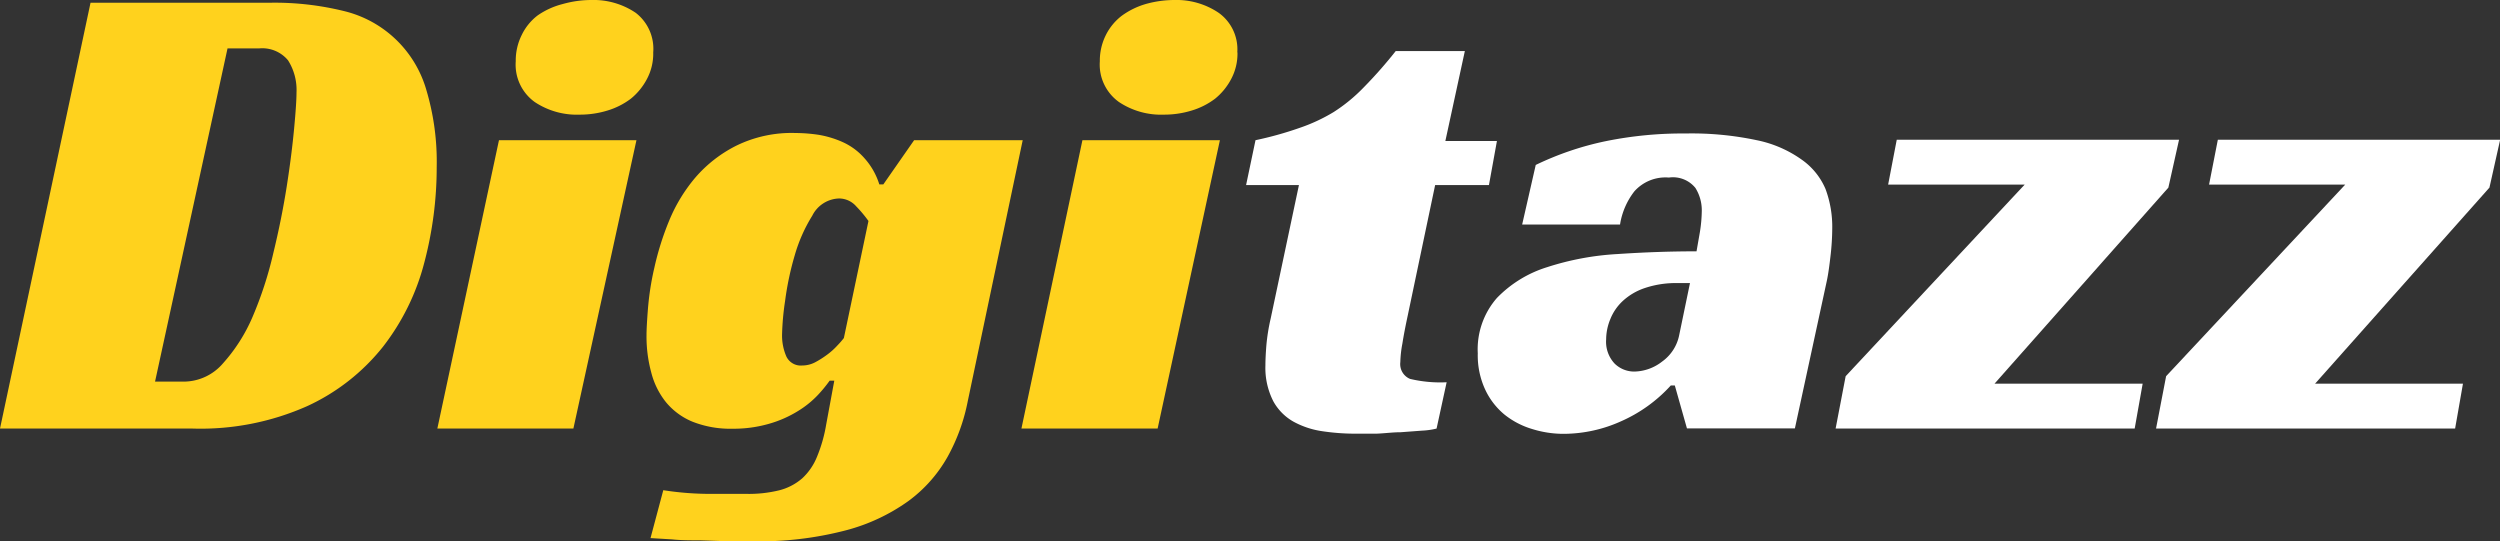 <svg id="Digitazz" xmlns="http://www.w3.org/2000/svg" viewBox="0 0 156.57 33.89"><rect x="0" y="0" width="156.57" height="33.89" fill="#333333" stroke="none"/><defs><style>.cls-1{fill:#ffd21d;} .cls-2{fill:#fff;}</style></defs><path class="cls-1" d="M4.75,35,10.42,8.33h11.3a18.11,18.11,0,0,1,4.56.52,7.1,7.1,0,0,1,5.17,4.94,15.72,15.72,0,0,1,.65,4.83,23.38,23.38,0,0,1-.78,6,14.49,14.49,0,0,1-2.58,5.25A13,13,0,0,1,24,33.59,16.44,16.44,0,0,1,16.81,35Zm11.51-2.94a3.25,3.25,0,0,0,2.46-1.15A10.56,10.56,0,0,0,20.57,28,23.64,23.64,0,0,0,21.87,24c.35-1.44.63-2.84.84-4.18s.36-2.55.46-3.61.15-1.82.15-2.27a3.46,3.46,0,0,0-.53-2A2.09,2.09,0,0,0,21,11.19H19L14.46,32.06Z" transform="translate(-4.75 -8.16)"/><path class="cls-1" d="M40.66,35H32.14L36,16.94h8.61Zm5-23.56a3.37,3.37,0,0,1-.4,1.68,3.94,3.94,0,0,1-1,1.22,4.64,4.64,0,0,1-1.49.75,5.87,5.87,0,0,1-1.72.25,4.75,4.75,0,0,1-2.81-.79A2.88,2.88,0,0,1,37.05,12a3.59,3.59,0,0,1,.38-1.66,3.38,3.38,0,0,1,1-1.22A4.84,4.84,0,0,1,40,8.41a6.61,6.61,0,0,1,1.79-.25,4.72,4.72,0,0,1,2.77.8A2.84,2.84,0,0,1,45.66,11.44Z" transform="translate(-4.75 -8.16)"/><path class="cls-1" d="M62,16.94h6.8L65.36,33.28a11.84,11.84,0,0,1-1.26,3.48,8.76,8.76,0,0,1-2.46,2.78,11.9,11.9,0,0,1-3.94,1.84,21.41,21.41,0,0,1-5.78.68l-1.51,0L48.6,42c-.61,0-1.2,0-1.76-.06l-1.35-.08.8-3a19.13,19.13,0,0,0,2.75.23c.94,0,1.75,0,2.42,0a8,8,0,0,0,2.12-.23A3.52,3.52,0,0,0,55,38.11a3.75,3.75,0,0,0,.92-1.35,9.22,9.22,0,0,0,.57-2L57,32h-.29a8.55,8.55,0,0,1-.74.9,6,6,0,0,1-1.24,1,7.13,7.13,0,0,1-1.78.79,8,8,0,0,1-2.33.32,6.43,6.43,0,0,1-2.5-.44,4.25,4.25,0,0,1-1.66-1.22,4.88,4.88,0,0,1-.92-1.85,8.59,8.59,0,0,1-.3-2.33q0-.54.09-1.68a17.54,17.54,0,0,1,.4-2.56A17.8,17.8,0,0,1,46.65,22a10.11,10.11,0,0,1,1.64-2.71,8.29,8.29,0,0,1,2.56-2,7.87,7.87,0,0,1,3.72-.8A10.11,10.11,0,0,1,56,16.6a6.16,6.16,0,0,1,1.55.47,4,4,0,0,1,1.34,1,4.41,4.41,0,0,1,.93,1.64h.25Zm-4.7,3.65a1.94,1.94,0,0,0-1.68,1.08,9.81,9.81,0,0,0-1.1,2.49,18.45,18.45,0,0,0-.6,2.84,16.6,16.6,0,0,0-.19,2.08A3.28,3.28,0,0,0,54,30.49a1,1,0,0,0,1,.56,1.75,1.75,0,0,0,.82-.21,6,6,0,0,0,.75-.48,4.37,4.37,0,0,0,.63-.57,5.27,5.27,0,0,0,.4-.46L59.14,22a8,8,0,0,0-.77-.92A1.43,1.43,0,0,0,57.3,20.59Z" transform="translate(-4.75 -8.16)"/><path class="cls-1" d="M77.25,35H68.72l3.82-18.06h8.61Zm5-23.56a3.37,3.37,0,0,1-.4,1.68,3.94,3.94,0,0,1-1,1.22,4.64,4.64,0,0,1-1.49.75,5.87,5.87,0,0,1-1.72.25,4.75,4.75,0,0,1-2.81-.79A2.88,2.88,0,0,1,73.63,12,3.59,3.59,0,0,1,74,10.37a3.48,3.48,0,0,1,1-1.22,4.84,4.84,0,0,1,1.51-.74,6.67,6.67,0,0,1,1.79-.25,4.72,4.72,0,0,1,2.77.8A2.81,2.81,0,0,1,82.24,11.44Z" transform="translate(-4.75 -8.16)"/><path class="cls-2" d="M83.38,16.94a21.86,21.86,0,0,0,2.73-.76,10.81,10.81,0,0,0,2.16-1,10.37,10.37,0,0,0,1.89-1.55,27.89,27.89,0,0,0,2-2.27h4.33l-1.22,5.63H98.5L98,19.75H94.63l-1.72,8.19c-.14.65-.25,1.22-.33,1.73a7,7,0,0,0-.13,1.17,1,1,0,0,0,.61,1.05,8.18,8.18,0,0,0,2.29.21L94.72,35a4.62,4.62,0,0,1-.91.13l-1.34.1c-.49,0-1,.07-1.51.09l-1.37,0a13.84,13.84,0,0,1-2-.15,5.36,5.36,0,0,1-1.81-.59,3.28,3.28,0,0,1-1.28-1.28A4.59,4.59,0,0,1,84,31.05q0-.5.06-1.26a12.08,12.08,0,0,1,.27-1.68l1.77-8.36H82.79Z" transform="translate(-4.75 -8.16)"/><path class="cls-2" d="M100.93,18.49A18.94,18.94,0,0,1,105.32,17a24.1,24.1,0,0,1,5-.48,19.63,19.63,0,0,1,4.45.42,7.36,7.36,0,0,1,2.82,1.22A4.29,4.29,0,0,1,119.08,20a6.8,6.8,0,0,1,.42,2.47,15.45,15.45,0,0,1-.11,1.73c-.07.61-.14,1.13-.23,1.55l-2,9.24h-6.76l-.76-2.69h-.25a9.23,9.23,0,0,1-3.13,2.25,8.8,8.8,0,0,1-3.55.78,6.58,6.58,0,0,1-2-.3,5.1,5.1,0,0,1-1.73-.9,4.49,4.49,0,0,1-1.21-1.56,5.09,5.09,0,0,1-.47-2.28,4.88,4.88,0,0,1,1.2-3.47,7.45,7.45,0,0,1,3.15-1.93,17.38,17.38,0,0,1,4.41-.82c1.64-.11,3.28-.17,4.94-.17l.21-1.2a9,9,0,0,0,.12-1.36,2.64,2.64,0,0,0-.4-1.41,1.81,1.81,0,0,0-1.66-.65,2.61,2.61,0,0,0-2.16.86,4.52,4.52,0,0,0-.9,2.08h-6.13Zm9.66,7.4h-.75a6.08,6.08,0,0,0-2.08.31,3.82,3.82,0,0,0-1.39.82,3.12,3.12,0,0,0-.77,1.13,3.34,3.34,0,0,0-.26,1.26,2,2,0,0,0,.53,1.52,1.75,1.75,0,0,0,1.24.5,2.91,2.91,0,0,0,1.74-.63,2.67,2.67,0,0,0,1.07-1.68Z" transform="translate(-4.75 -8.16)"/><path class="cls-2" d="M120.34,31.72l11.21-12H123l.54-2.81h17.68l-.67,3L129.66,32.19h9.28l-.5,2.81H119.71Z" transform="translate(-4.75 -8.16)"/><path class="cls-2" d="M140.41,31.72l11.22-12H143.1l.55-2.81h17.68l-.67,3L149.74,32.19H159L158.51,35H139.78Z" transform="translate(-4.75 -8.16)"/></svg>